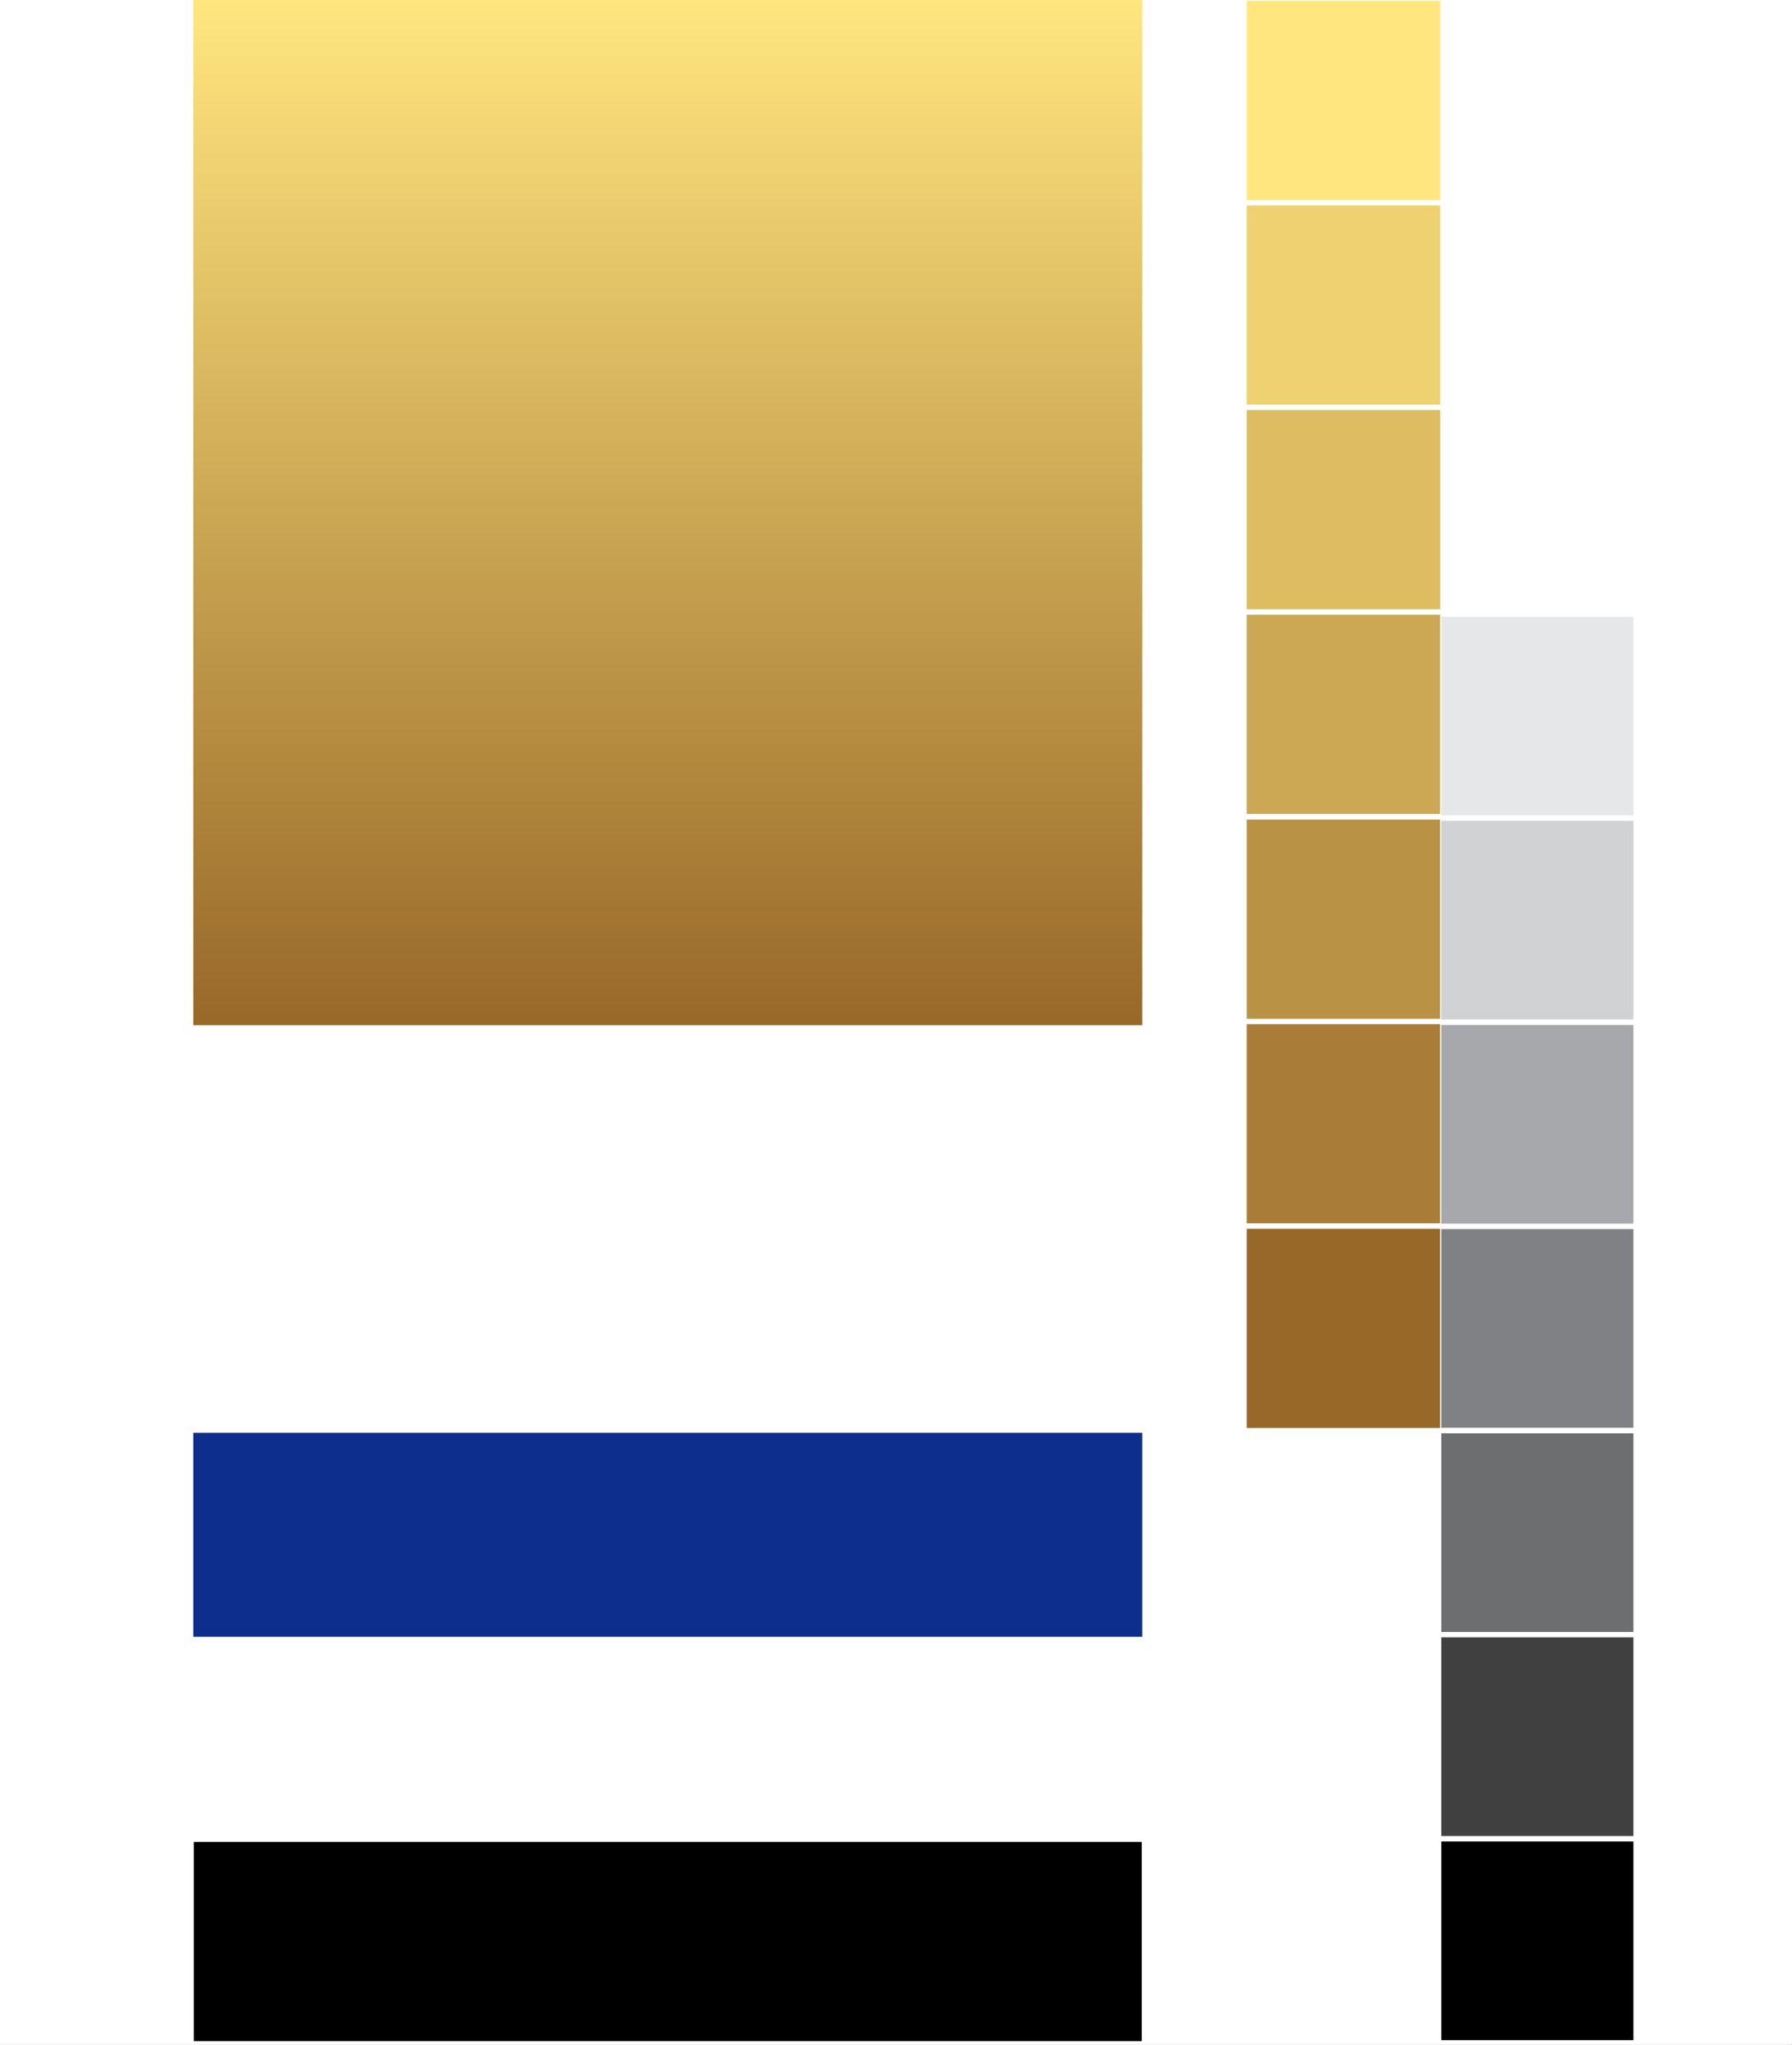 <?xml version="1.0" encoding="UTF-8"?> <!-- Generator: Adobe Illustrator 21.0.2, SVG Export Plug-In . SVG Version: 6.00 Build 0) --> <svg xmlns="http://www.w3.org/2000/svg" xmlns:xlink="http://www.w3.org/1999/xlink" id="Layer_1" x="0px" y="0px" viewBox="0 0 1680 1916.3" style="enable-background:new 0 0 1680 1916.3;" xml:space="preserve"><rect x="0" y="0" width="1680" height="1916.3" fill="#333333" stroke="none"/> <style type="text/css"> .st0{fill:#FFFFFF;stroke:#FFFFFF;stroke-width:2;stroke-miterlimit:10;} .st1{fill:#FFE67F;stroke:#FFFFFF;stroke-miterlimit:10;} .st2{fill:#EED170;stroke:#FFFFFF;stroke-miterlimit:10;} .st3{fill:#DDBC62;stroke:#FFFFFF;stroke-miterlimit:10;} .st4{fill:#CCA754;stroke:#FFFFFF;stroke-miterlimit:10;} .st5{fill:#BA9245;stroke:#FFFFFF;stroke-miterlimit:10;} .st6{fill:#A97D37;stroke:#FFFFFF;stroke-miterlimit:10;} .st7{fill:#986828;stroke:#FFFFFF;stroke-miterlimit:10;} .st8{fill:#E6E7E8;stroke:#FFFFFF;stroke-miterlimit:10;} .st9{fill:#D0D2D3;stroke:#FFFFFF;stroke-miterlimit:10;} .st10{fill:#A6A8AB;stroke:#FFFFFF;stroke-miterlimit:10;} .st11{fill:#808184;stroke:#FFFFFF;stroke-miterlimit:10;} .st12{fill:#6D6E70;stroke:#FFFFFF;stroke-miterlimit:10;} .st13{fill:#404041;stroke:#FFFFFF;stroke-miterlimit:10;} .st14{stroke:#FFFFFF;stroke-miterlimit:10;} .st15{fill:#4158E0;} .st16{fill:#0D2E8C;} .st17{fill:#7F2253;} .st18{fill:url(#SVGID_1_);} </style> <rect y="0" class="st0" width="1679" height="1916.3"></rect> <rect x="1168.3" y="0.3" class="st1" width="182.4" height="187.7"></rect> <rect x="1168.3" y="192" class="st2" width="182.4" height="187.7"></rect> <rect x="1168.3" y="383.8" class="st3" width="182.4" height="187.7"></rect> <rect x="1168.3" y="575.6" class="st4" width="182.4" height="187.7"></rect> <rect x="1168.3" y="767.6" class="st5" width="182.4" height="187.7"></rect> <rect x="1168.3" y="959.3" class="st6" width="182.4" height="187.7"></rect> <rect x="1168.3" y="1151.1" class="st7" width="182.4" height="187.7"></rect> <rect x="1350.7" y="577.5" class="st8" width="181.1" height="187.2"></rect> <rect x="1350.7" y="768.7" class="st9" width="181.1" height="187.2"></rect> <rect x="1350.7" y="960.1" class="st10" width="181.1" height="187.2"></rect> <rect x="1350.7" y="1151.4" class="st11" width="181.1" height="187.2"></rect> <rect x="1350.7" y="1342.8" class="st12" width="181.1" height="187.2"></rect> <rect x="1350.7" y="1534" class="st13" width="181.1" height="187.2"></rect> <rect x="1350.7" y="1725.3" class="st14" width="181.1" height="187.2"></rect> <rect x="1929.5" y="536.9" class="st15" width="435.6" height="171.8"></rect> <rect x="2404.3" y="536.9" class="st16" width="435.6" height="171.8"></rect> <rect x="2879.1" y="536.9" class="st17" width="435.6" height="171.8"></rect> <rect x="181.2" y="1725.7" class="st14" width="889.7" height="187.7"></rect> <rect x="181.2" y="1342.8" class="st16" width="889.7" height="191.2"></rect> <linearGradient id="SVGID_1_" gradientUnits="userSpaceOnUse" x1="36.186" y1="2345.771" x2="997.026" y2="2345.771" gradientTransform="matrix(-1.905027e-17 1 -0.311 -6.123234e-17 1355.879 -36.201)"> <stop offset="0" style="stop-color:#FFE67F"></stop> <stop offset="1" style="stop-color:#986828"></stop> </linearGradient> <polygon class="st18" points="1070.9,960.8 1070.9,0 181.2,0 181.2,960.8 "></polygon> <rect x="1858.4" y="1250.5" class="st17" width="763.7" height="123.4"></rect> </svg> 